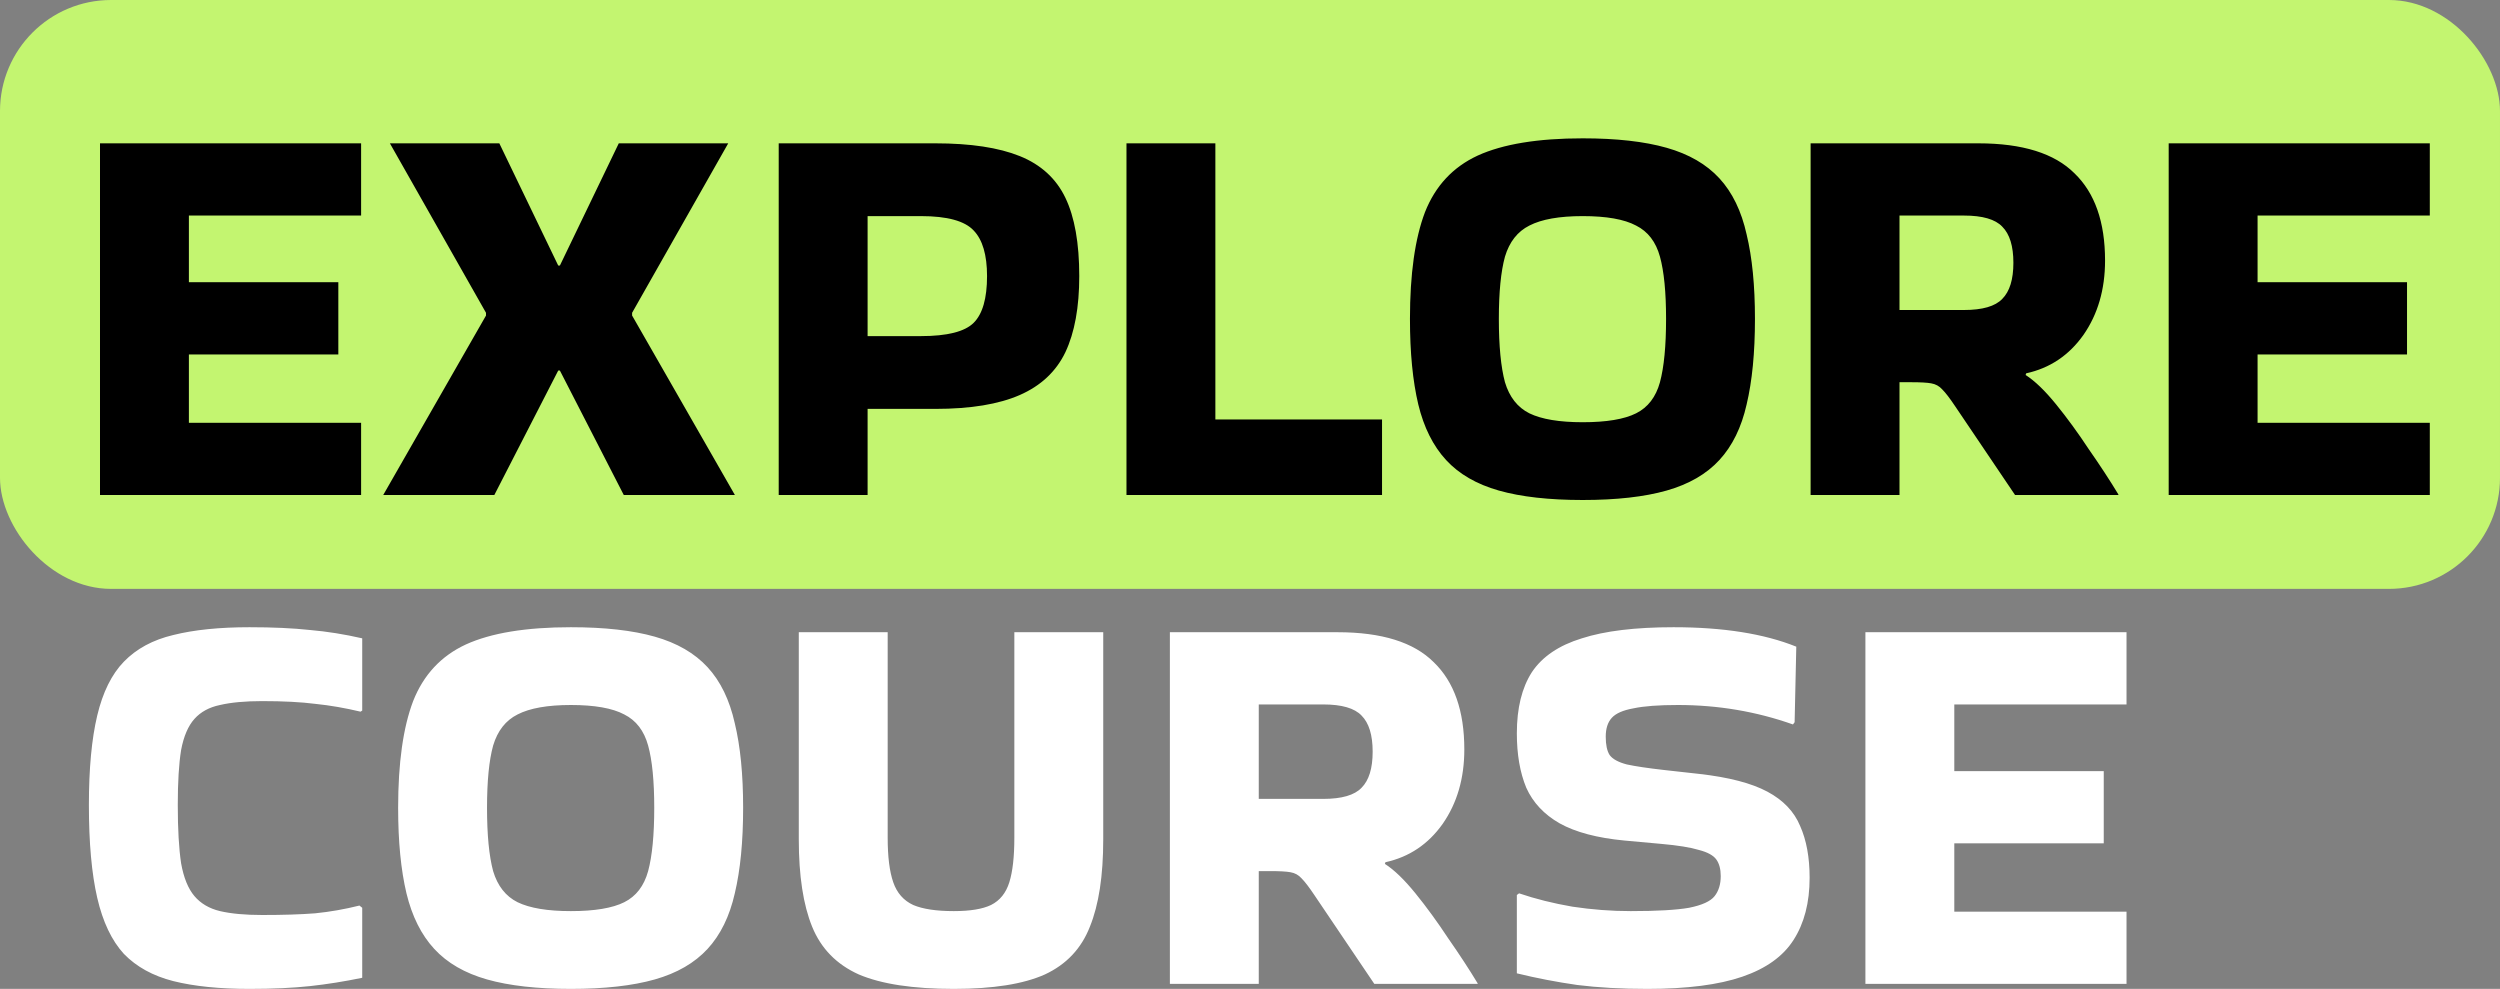 <svg width="225" height="89" viewBox="0 0 225 89" fill="none" xmlns="http://www.w3.org/2000/svg">
<rect x="0" y="0" width="225" height="89" fill="#808080" stroke="none"/>
<rect width="225" height="53" rx="10" fill="#C3F570"/>
<path d="M9 44.55V12.9H32.5V19.4H17V25.4H30.45V31.9H17V38.05H32.5V44.55H9ZM56.89 28.4L66.14 44.55H56.14L50.39 33.35H50.24L44.49 44.55H34.49L43.74 28.4V28.15L35.09 12.9H44.94L50.24 23.9H50.39L55.69 12.9H65.54L56.89 28.15V28.4ZM78.084 44.55H70.084V12.9H84.184C87.351 12.9 89.884 13.283 91.784 14.05C93.684 14.817 95.051 16.067 95.884 17.8C96.717 19.533 97.134 21.883 97.134 24.85C97.134 27.65 96.717 29.933 95.884 31.7C95.051 33.433 93.684 34.717 91.784 35.55C89.884 36.383 87.351 36.8 84.184 36.8H78.084V44.55ZM82.884 19.45H78.084V30.25H82.884C85.251 30.25 86.834 29.85 87.634 29.05C88.434 28.25 88.834 26.85 88.834 24.85C88.834 22.95 88.434 21.583 87.634 20.75C86.834 19.883 85.251 19.45 82.884 19.45ZM124.383 37.75V44.55H101.383V12.9H109.383V37.75H124.383ZM126.896 28.7C126.896 24.667 127.346 21.467 128.246 19.1C129.18 16.733 130.763 15.033 132.996 14C135.263 12.967 138.413 12.45 142.446 12.45C145.48 12.45 147.996 12.733 149.996 13.3C151.996 13.867 153.58 14.783 154.746 16.05C155.913 17.317 156.73 19 157.196 21.1C157.696 23.167 157.946 25.7 157.946 28.7C157.946 31.733 157.696 34.3 157.196 36.4C156.73 38.467 155.913 40.133 154.746 41.4C153.58 42.667 151.996 43.583 149.996 44.15C147.996 44.717 145.48 45 142.446 45C139.413 45 136.896 44.717 134.896 44.15C132.896 43.583 131.313 42.667 130.146 41.4C128.98 40.133 128.146 38.467 127.646 36.4C127.146 34.3 126.896 31.733 126.896 28.7ZM142.446 38C144.58 38 146.18 37.733 147.246 37.2C148.313 36.667 149.03 35.733 149.396 34.4C149.763 33.033 149.946 31.133 149.946 28.7C149.946 26.3 149.763 24.433 149.396 23.1C149.03 21.767 148.313 20.833 147.246 20.3C146.18 19.733 144.58 19.45 142.446 19.45C140.346 19.45 138.746 19.733 137.646 20.3C136.58 20.833 135.846 21.767 135.446 23.1C135.08 24.433 134.896 26.3 134.896 28.7C134.896 31.133 135.08 33.033 135.446 34.4C135.846 35.733 136.58 36.667 137.646 37.2C138.746 37.733 140.346 38 142.446 38ZM170.955 44.55H162.955V12.9H178.055C182.022 12.9 184.905 13.8 186.705 15.6C188.538 17.367 189.455 19.983 189.455 23.45C189.455 26.05 188.805 28.283 187.505 30.15C186.205 31.983 184.488 33.133 182.355 33.6L182.305 33.75C183.138 34.283 184.055 35.167 185.055 36.4C186.055 37.633 187.038 38.983 188.005 40.45C189.005 41.883 189.888 43.233 190.655 44.5V44.55H181.355L175.955 36.55C175.488 35.85 175.105 35.35 174.805 35.05C174.538 34.75 174.205 34.567 173.805 34.5C173.438 34.433 172.838 34.4 172.005 34.4H170.955V44.55ZM176.755 19.4H170.955V27.9H176.755C178.422 27.9 179.572 27.567 180.205 26.9C180.872 26.233 181.205 25.15 181.205 23.65C181.205 22.15 180.872 21.067 180.205 20.4C179.572 19.733 178.422 19.4 176.755 19.4ZM195.182 44.55V12.9H218.682V19.4H203.182V25.4H216.632V31.9H203.182V38.05H218.682V44.55H195.182Z" fill="black"/>
<path d="M32.6 81.7V88C31 88.333 29.433 88.583 27.9 88.75C26.367 88.917 24.55 89 22.45 89C19.75 89 17.467 88.767 15.6 88.3C13.767 87.833 12.283 87.017 11.15 85.85C10.05 84.65 9.25 82.967 8.75 80.8C8.25 78.633 8 75.85 8 72.45C8 69.183 8.25 66.5 8.75 64.4C9.25 62.3 10.05 60.683 11.15 59.55C12.283 58.383 13.767 57.583 15.6 57.15C17.467 56.683 19.75 56.45 22.45 56.45C24.55 56.45 26.367 56.533 27.9 56.7C29.433 56.833 31 57.083 32.6 57.45V63.95L32.45 64.05C31.05 63.717 29.7 63.483 28.4 63.35C27.1 63.183 25.5 63.1 23.6 63.1C22.067 63.1 20.8 63.217 19.8 63.45C18.833 63.65 18.067 64.067 17.5 64.7C16.933 65.333 16.533 66.267 16.3 67.5C16.1 68.733 16 70.383 16 72.45C16 74.617 16.1 76.367 16.3 77.7C16.533 79 16.933 79.983 17.5 80.65C18.067 81.317 18.833 81.767 19.8 82C20.8 82.233 22.067 82.35 23.6 82.35C25.467 82.35 27.05 82.3 28.35 82.2C29.683 82.067 31.017 81.833 32.35 81.5L32.6 81.7ZM35.832 72.7C35.832 68.667 36.282 65.467 37.182 63.1C38.115 60.733 39.699 59.033 41.932 58C44.199 56.967 47.349 56.45 51.382 56.45C54.415 56.45 56.932 56.733 58.932 57.3C60.932 57.867 62.515 58.783 63.682 60.05C64.849 61.317 65.665 63 66.132 65.1C66.632 67.167 66.882 69.7 66.882 72.7C66.882 75.733 66.632 78.3 66.132 80.4C65.665 82.467 64.849 84.133 63.682 85.4C62.515 86.667 60.932 87.583 58.932 88.15C56.932 88.717 54.415 89 51.382 89C48.349 89 45.832 88.717 43.832 88.15C41.832 87.583 40.249 86.667 39.082 85.4C37.915 84.133 37.082 82.467 36.582 80.4C36.082 78.3 35.832 75.733 35.832 72.7ZM51.382 82C53.515 82 55.115 81.733 56.182 81.2C57.249 80.667 57.965 79.733 58.332 78.4C58.699 77.033 58.882 75.133 58.882 72.7C58.882 70.3 58.699 68.433 58.332 67.1C57.965 65.767 57.249 64.833 56.182 64.3C55.115 63.733 53.515 63.45 51.382 63.45C49.282 63.45 47.682 63.733 46.582 64.3C45.515 64.833 44.782 65.767 44.382 67.1C44.015 68.433 43.832 70.3 43.832 72.7C43.832 75.133 44.015 77.033 44.382 78.4C44.782 79.733 45.515 80.667 46.582 81.2C47.682 81.733 49.282 82 51.382 82ZM99.291 56.9V75.55C99.291 78.817 98.891 81.433 98.091 83.4C97.324 85.367 95.974 86.8 94.041 87.7C92.107 88.567 89.374 89 85.841 89C82.174 89 79.324 88.567 77.291 87.7C75.291 86.8 73.891 85.367 73.091 83.4C72.291 81.433 71.891 78.817 71.891 75.55V56.9H79.891V75.4C79.891 77.1 80.057 78.433 80.391 79.4C80.724 80.367 81.324 81.05 82.191 81.45C83.057 81.817 84.274 82 85.841 82C87.307 82 88.424 81.817 89.191 81.45C89.991 81.05 90.541 80.367 90.841 79.4C91.141 78.433 91.291 77.1 91.291 75.4V56.9H99.291ZM113.289 88.55H105.289V56.9H120.389C124.356 56.9 127.239 57.8 129.039 59.6C130.872 61.367 131.789 63.983 131.789 67.45C131.789 70.05 131.139 72.283 129.839 74.15C128.539 75.983 126.822 77.133 124.689 77.6L124.639 77.75C125.472 78.283 126.389 79.167 127.389 80.4C128.389 81.633 129.372 82.983 130.339 84.45C131.339 85.883 132.222 87.233 132.989 88.5V88.55H123.689L118.289 80.55C117.822 79.85 117.439 79.35 117.139 79.05C116.872 78.75 116.539 78.567 116.139 78.5C115.772 78.433 115.172 78.4 114.339 78.4H113.289V88.55ZM119.089 63.4H113.289V71.9H119.089C120.756 71.9 121.906 71.567 122.539 70.9C123.206 70.233 123.539 69.15 123.539 67.65C123.539 66.15 123.206 65.067 122.539 64.4C121.906 63.733 120.756 63.4 119.089 63.4ZM136.716 80.4C138.182 80.9 139.782 81.3 141.516 81.6C143.282 81.867 145.032 82 146.766 82C149.132 82 150.882 81.9 152.016 81.7C153.182 81.467 153.949 81.117 154.316 80.65C154.682 80.183 154.866 79.583 154.866 78.85C154.866 78.217 154.732 77.717 154.466 77.35C154.199 76.983 153.682 76.7 152.916 76.5C152.149 76.267 151.016 76.083 149.516 75.95L146.216 75.65C143.749 75.417 141.799 74.9 140.366 74.1C138.966 73.3 137.966 72.233 137.366 70.9C136.799 69.533 136.516 67.9 136.516 66C136.516 63.733 136.966 61.9 137.866 60.5C138.799 59.1 140.299 58.083 142.366 57.45C144.432 56.783 147.182 56.45 150.616 56.45C155.082 56.45 158.766 57.033 161.666 58.2L161.516 65L161.366 65.2C158.066 64.033 154.616 63.45 151.016 63.45C149.282 63.45 147.949 63.55 147.016 63.75C146.082 63.917 145.432 64.2 145.066 64.6C144.699 65 144.516 65.567 144.516 66.3C144.516 67.033 144.632 67.583 144.866 67.95C145.132 68.317 145.649 68.6 146.416 68.8C147.182 68.967 148.299 69.133 149.766 69.3L152.916 69.65C155.582 69.95 157.632 70.483 159.066 71.25C160.499 72.017 161.482 73.05 162.016 74.35C162.582 75.617 162.866 77.167 162.866 79C162.866 81.233 162.382 83.1 161.416 84.6C160.482 86.067 158.949 87.167 156.816 87.9C154.682 88.633 151.832 89 148.266 89C145.932 89 143.832 88.883 141.966 88.65C140.099 88.383 138.282 88.033 136.516 87.6V80.55L136.716 80.4ZM167.887 88.55V56.9H191.387V63.4H175.887V69.4H189.337V75.9H175.887V82.05H191.387V88.55H167.887Z" fill="white"/>
</svg>
